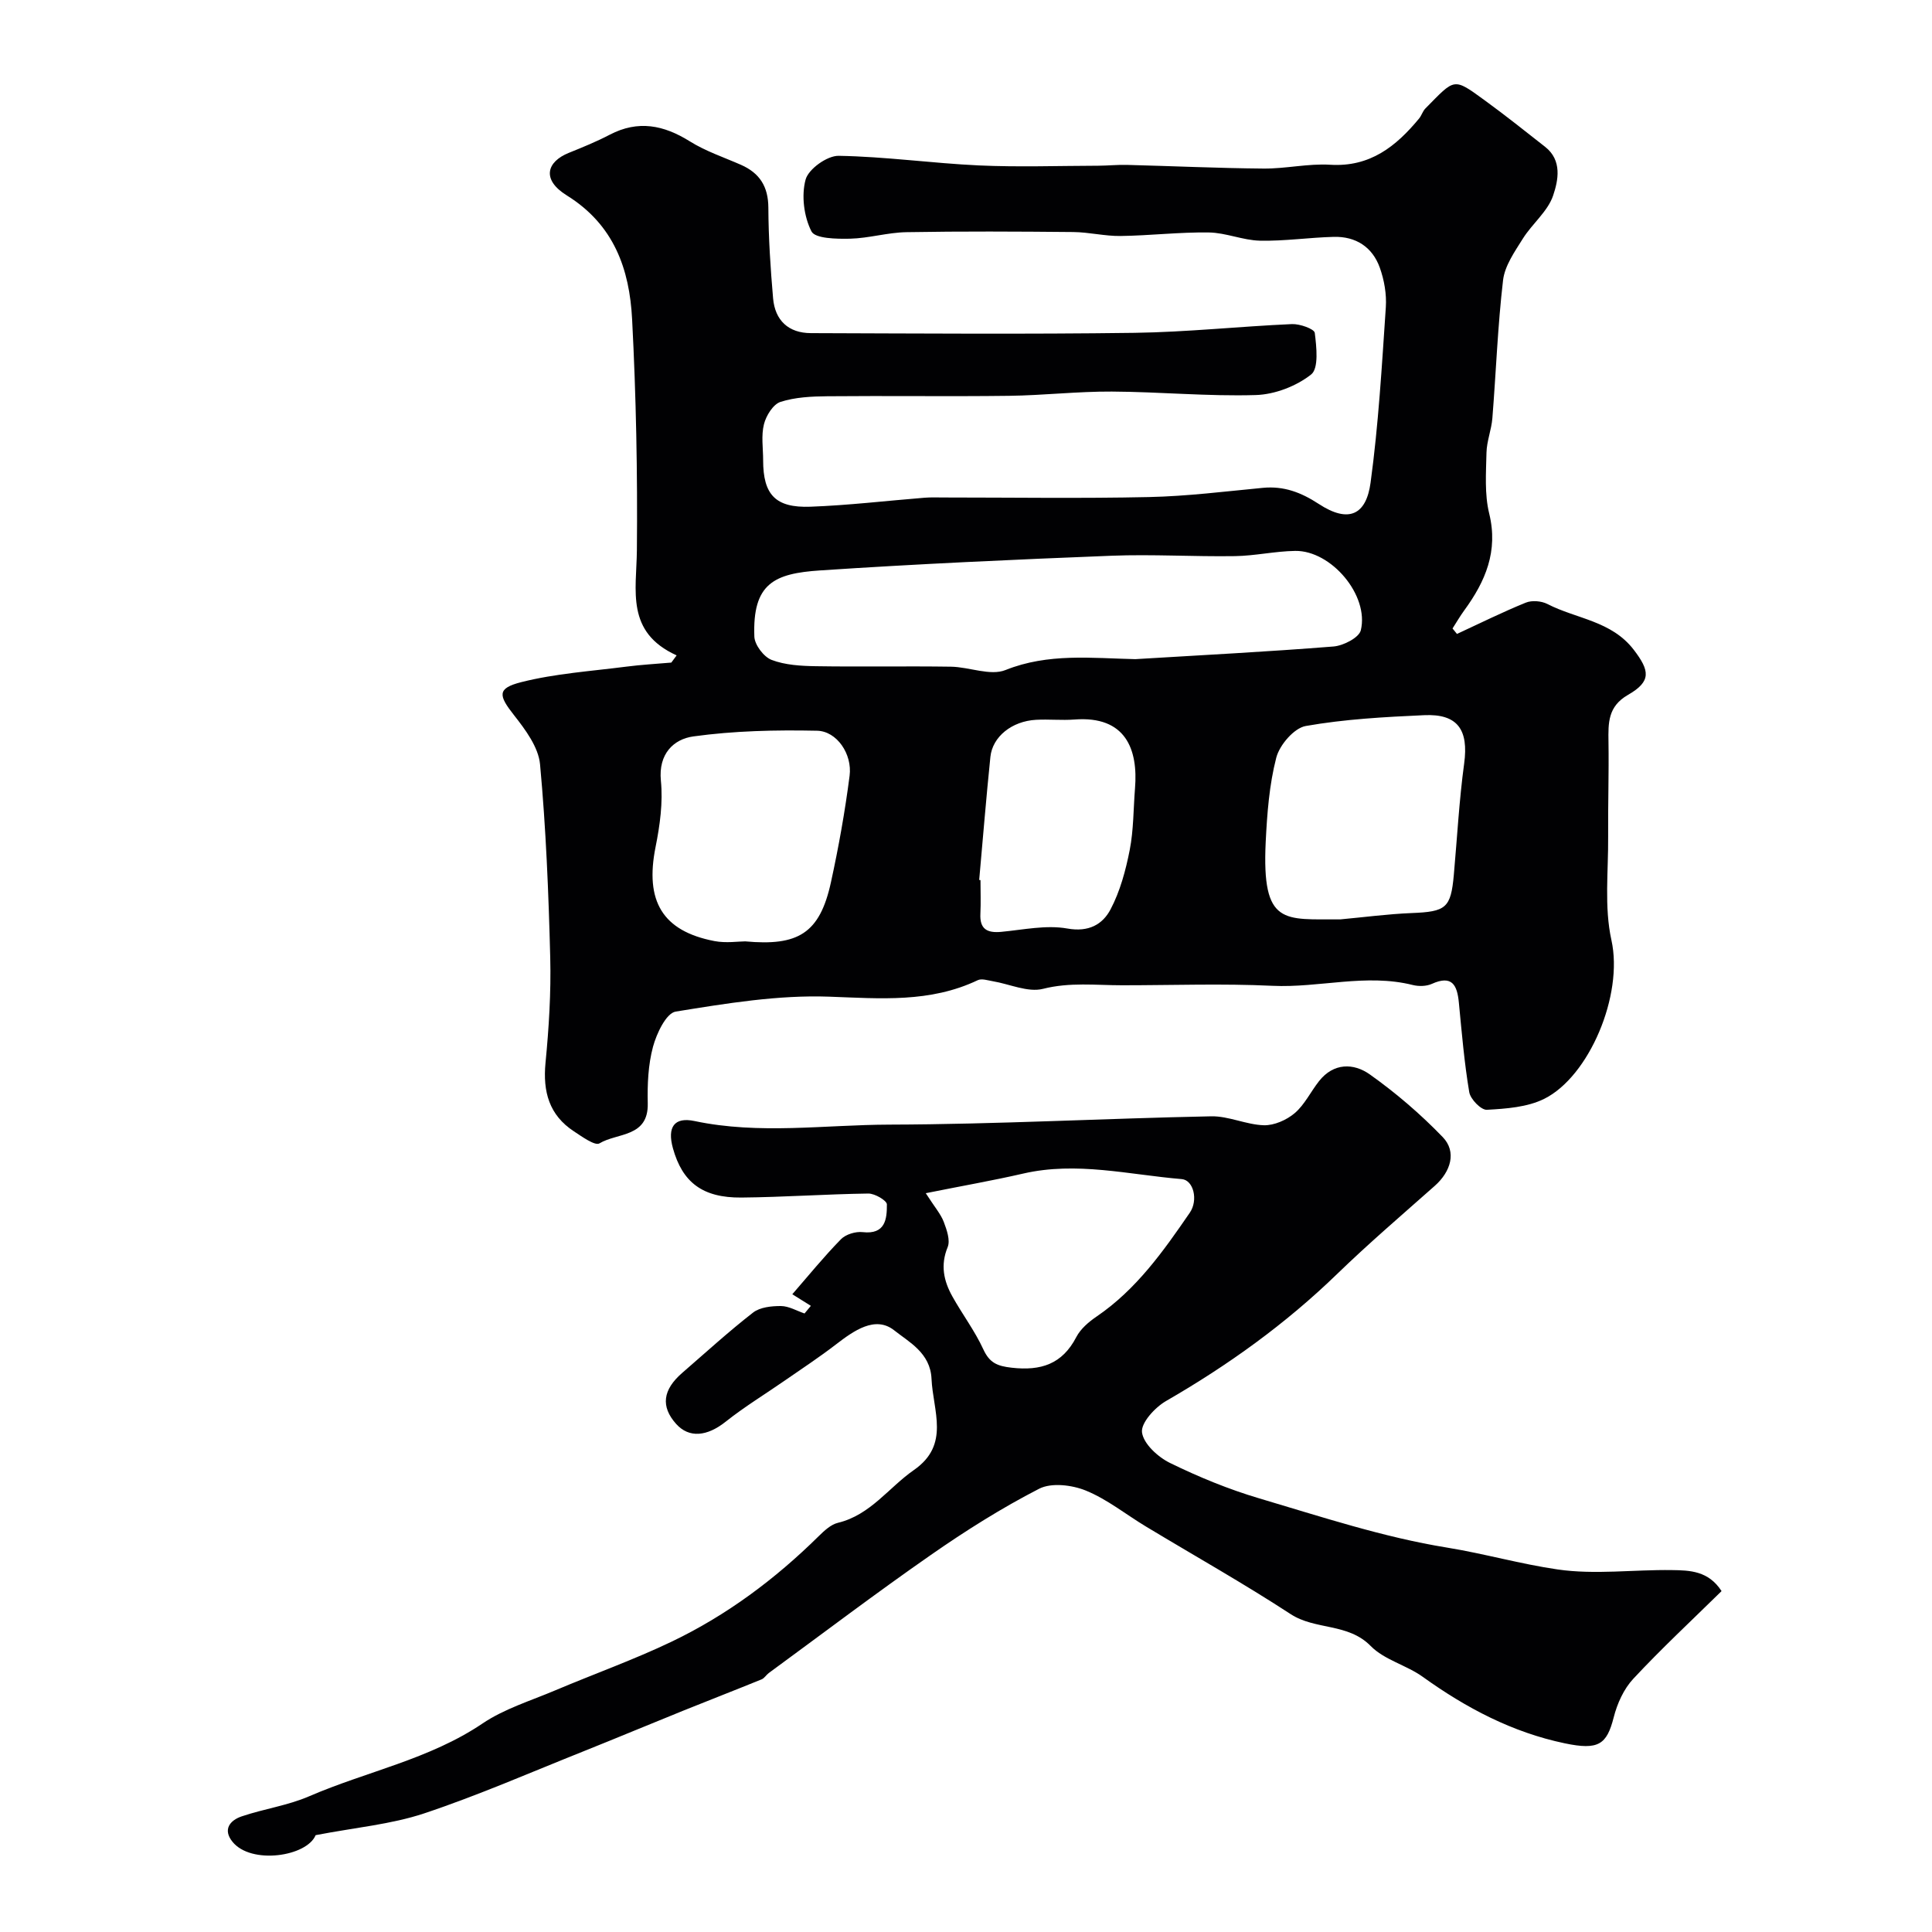 <svg enable-background="new 0 0 400 400" viewBox="0 0 400 400" xmlns="http://www.w3.org/2000/svg"><path d="m140.09 135.69c-10.6-4.82-8.31-13.41-8.23-21.77.15-15.95-.16-31.92-.99-47.85-.54-10.32-3.72-19.52-13.52-25.61-5.3-3.29-4.13-6.98.41-8.81 2.87-1.16 5.75-2.33 8.48-3.76 5.88-3.07 11.17-2.01 16.59 1.38 3.26 2.04 7.02 3.29 10.57 4.85 3.88 1.71 5.66 4.5 5.68 8.88.03 6.26.44 12.53.98 18.77.4 4.57 3.19 7.19 7.83 7.2 22.33.07 44.66.24 66.99-.06 10.87-.15 21.73-1.33 32.6-1.81 1.63-.07 4.63 1 4.73 1.82.36 2.9.85 7.34-.75 8.61-3.08 2.43-7.52 4.14-11.46 4.26-9.91.3-19.86-.67-29.8-.72-7.1-.04-14.2.79-21.3.88-12.53.16-25.07-.03-37.6.09-3.26.03-6.66.19-9.71 1.17-1.52.49-2.98 2.85-3.42 4.62-.6 2.37-.17 4.97-.17 7.47 0 7.09 2.52 9.88 9.8 9.61 7.88-.29 15.73-1.23 23.6-1.86 1.33-.11 2.66-.05 4-.05 14.16 0 28.33.22 42.49-.09 7.88-.17 15.74-1.16 23.6-1.91 4.33-.41 7.89.95 11.52 3.32 6.28 4.12 9.85 2.22 10.75-4.37 1.64-12.04 2.34-24.21 3.16-36.34.18-2.71-.33-5.63-1.25-8.2-1.53-4.27-4.97-6.49-9.53-6.37-5.1.13-10.19.9-15.28.79-3.54-.08-7.05-1.65-10.58-1.7-6.09-.09-12.19.65-18.29.73-3.26.04-6.52-.79-9.79-.82-11.52-.11-23.05-.17-34.56.03-3.89.07-7.77 1.26-11.66 1.35-2.77.06-7.22-.01-7.98-1.52-1.56-3.07-2.11-7.41-1.21-10.72.6-2.19 4.47-4.96 6.84-4.92 9.69.16 19.35 1.54 29.04 1.99 8.22.37 16.47.08 24.71.06 1.98-.01 3.96-.22 5.93-.17 9.43.24 18.87.68 28.3.76 4.6.04 9.23-1.07 13.8-.79 8.24.51 13.63-3.8 18.41-9.59.51-.62.73-1.5 1.29-2.06 6.19-6.27 5.7-6.48 12.35-1.64 4.23 3.08 8.32 6.34 12.43 9.57 3.59 2.81 2.72 6.97 1.67 10.09-1.11 3.3-4.34 5.84-6.28 8.94-1.69 2.7-3.74 5.61-4.09 8.61-1.11 9.47-1.45 19.03-2.21 28.54-.19 2.41-1.17 4.77-1.22 7.16-.09 4.2-.42 8.58.56 12.58 1.92 7.83-.79 14.08-5.18 20.09-.87 1.19-1.61 2.48-2.41 3.72.31.38.61.75.92 1.13 4.74-2.19 9.42-4.52 14.25-6.48 1.27-.52 3.25-.35 4.49.29 5.97 3.08 13.25 3.45 17.87 9.48 3.29 4.3 3.69 6.52-1.19 9.32-4.19 2.4-4.11 5.82-4.05 9.73.1 6.53-.12 13.06-.07 19.59.06 7.18-.84 14.6.68 21.47 2.52 11.38-4.63 28.25-13.93 32.86-3.5 1.73-7.86 2.04-11.86 2.26-1.2.07-3.41-2.2-3.65-3.66-1.03-6.13-1.55-12.35-2.15-18.55-.35-3.61-1.4-5.75-5.59-3.86-1.13.51-2.7.54-3.93.24-9.71-2.44-19.37.62-29.08.16-10.34-.49-20.73-.11-31.1-.11-5.47 0-10.85-.67-16.4.74-3.14.79-6.92-1-10.41-1.58-1.02-.17-2.27-.6-3.08-.22-9.9 4.72-20.18 3.8-30.77 3.42-10.57-.38-21.28 1.39-31.79 3.09-1.96.32-3.95 4.53-4.69 7.27-1.01 3.74-1.18 7.82-1.09 11.73.16 7.09-6.34 6.06-9.99 8.28-.93.57-3.62-1.39-5.3-2.49-5.12-3.36-6.45-8.2-5.88-14.16.7-7.23 1.16-14.54.98-21.79-.34-13.36-.88-26.74-2.11-40.04-.33-3.54-3.02-7.16-5.38-10.16-3.23-4.1-3.57-5.57 1.49-6.85 7.07-1.79 14.48-2.27 21.76-3.21 3.09-.4 6.2-.57 9.31-.84.35-.5.72-.99 1.1-1.49zm94.96.78c13.68-.83 27.37-1.53 41.03-2.62 2.04-.16 5.28-1.82 5.66-3.35 1.76-7.23-6.12-16.55-13.58-16.44-4.17.06-8.33 1.02-12.49 1.08-8.52.13-17.05-.41-25.55-.08-20.12.79-40.24 1.7-60.33 3.04-9.46.63-14.02 2.66-13.61 13.7.06 1.71 1.95 4.2 3.56 4.82 2.82 1.08 6.09 1.26 9.17 1.31 9.32.15 18.65-.04 27.97.1 3.81.06 8.15 1.96 11.31.69 8.83-3.54 17.84-2.45 26.86-2.25zm42.43 53.88c4.92-.45 9.82-1.11 14.75-1.31 7.16-.28 8.15-1.02 8.77-7.92.69-7.69 1.1-15.41 2.14-23.05.94-6.96-1.32-10.32-8.29-10-8.2.37-16.45.82-24.51 2.24-2.42.43-5.42 3.93-6.1 6.55-1.46 5.64-1.9 11.6-2.19 17.46-.84 17.51 3.9 15.93 15.43 16.03zm-123.19 4.55c10.9 1 15.43-1.59 17.75-12.25 1.59-7.28 2.91-14.65 3.86-22.04.58-4.48-2.64-9.24-6.74-9.32-8.54-.18-17.18.01-25.62 1.18-4.05.56-7.26 3.59-6.71 9.17.45 4.5-.2 9.23-1.1 13.71-2.24 11.18 1.39 17.41 12.19 19.49 2.4.46 4.97.06 6.37.06zm48.44-12.71c.09.01.18.02.27.02 0 2.33.09 4.66-.02 6.98-.16 3.18 1.4 4.01 4.31 3.74 4.57-.43 9.3-1.47 13.69-.69 4.45.8 7.31-.87 8.94-3.95 1.99-3.77 3.15-8.1 3.98-12.33.81-4.16.75-8.48 1.09-12.73.66-8.07-1.9-15.08-12.54-14.26-2.64.2-5.32-.09-7.97.06-4.98.28-9 3.49-9.43 7.68-.87 8.48-1.56 16.99-2.32 25.48z" fill="#010103"/><path d="m65.35 379.95c-1.82 4.43-13.35 6.15-17.21 1.38-2.07-2.55-.53-4.45 1.9-5.27 4.6-1.56 9.54-2.24 13.97-4.16 11.9-5.15 24.87-7.63 35.89-15.07 4.52-3.05 9.99-4.71 15.08-6.87 8.01-3.39 16.23-6.32 24.07-10.07 11.39-5.45 21.44-12.95 30.45-21.84 1.15-1.13 2.52-2.42 3.99-2.77 6.73-1.62 10.5-7.3 15.74-10.94 7.52-5.23 3.93-12.21 3.63-18.88-.24-5.37-4.69-7.61-7.7-10.01-3.95-3.14-8.4.07-12.11 2.92-3.35 2.58-6.9 4.92-10.38 7.33-4.14 2.88-8.48 5.51-12.42 8.64-3.84 3.06-7.59 3.47-10.28.45-3.19-3.58-2.78-7.04 1.3-10.57 4.85-4.2 9.59-8.54 14.65-12.47 1.43-1.11 3.82-1.36 5.76-1.35 1.64.01 3.26.99 4.89 1.54.44-.53.88-1.06 1.31-1.58-1.26-.79-2.51-1.57-3.84-2.4 3.32-3.82 6.53-7.77 10.07-11.39 1-1.02 3.05-1.64 4.51-1.47 4.69.53 5.02-2.72 5-5.75-.01-.79-2.5-2.26-3.84-2.24-8.77.12-17.53.75-26.29.83-8.05.07-12.21-3.16-14.17-10.21-1.2-4.34.24-6.53 4.48-5.63 13.44 2.84 26.94.77 40.38.74 22.2-.06 44.39-1.28 66.59-1.72 3.61-.07 7.24 1.74 10.89 1.85 2.14.06 4.71-1.08 6.39-2.5 2.06-1.76 3.31-4.43 5.03-6.62 3.02-3.84 7.18-3.78 10.53-1.4 5.39 3.83 10.5 8.21 15.09 12.97 2.93 3.04 1.69 7.15-1.66 10.11-6.79 6.02-13.7 11.93-20.21 18.24-10.67 10.34-22.57 18.89-35.42 26.3-2.29 1.32-5.22 4.52-4.97 6.48.3 2.37 3.3 5.12 5.8 6.34 5.95 2.91 12.15 5.46 18.5 7.34 12.84 3.8 25.68 8.05 38.84 10.18 7.75 1.26 15.26 3.42 22.93 4.53 7.73 1.12 15.77.01 23.67.13 3.66.05 7.54.14 10.25 4.35-6.19 6.08-12.46 11.91-18.28 18.16-1.97 2.11-3.33 5.14-4.05 7.98-1.44 5.65-3.16 6.83-10.11 5.38-10.88-2.27-20.44-7.32-29.41-13.76-3.39-2.44-7.97-3.51-10.79-6.39-4.73-4.82-11.45-3.25-16.6-6.62-9.76-6.37-19.94-12.09-29.92-18.11-4.15-2.5-8.02-5.64-12.45-7.45-2.87-1.17-7.13-1.69-9.68-.38-7.77 3.99-15.23 8.7-22.41 13.7-11.36 7.9-22.39 16.27-33.56 24.45-.53.39-.91 1.07-1.48 1.31-5.34 2.18-10.72 4.26-16.07 6.42-6.89 2.78-13.74 5.65-20.64 8.41-11.03 4.4-21.94 9.18-33.18 12.93-6.84 2.27-14.21 2.91-22.45 4.5zm126.32-132.91c1.91 2.97 3.12 4.34 3.73 5.95.62 1.64 1.38 3.81.8 5.22-1.53 3.73-.81 6.99.97 10.19 2.06 3.7 4.66 7.14 6.42 10.97 1.3 2.82 2.89 3.46 5.87 3.8 6.04.68 10.46-.72 13.38-6.35.88-1.69 2.56-3.13 4.19-4.24 8.22-5.59 13.82-13.51 19.31-21.51 1.77-2.58.78-6.75-1.68-6.95-10.92-.91-21.77-3.7-32.84-1.14-6.26 1.44-12.6 2.54-20.15 4.06z" fill="#010103"/></svg>